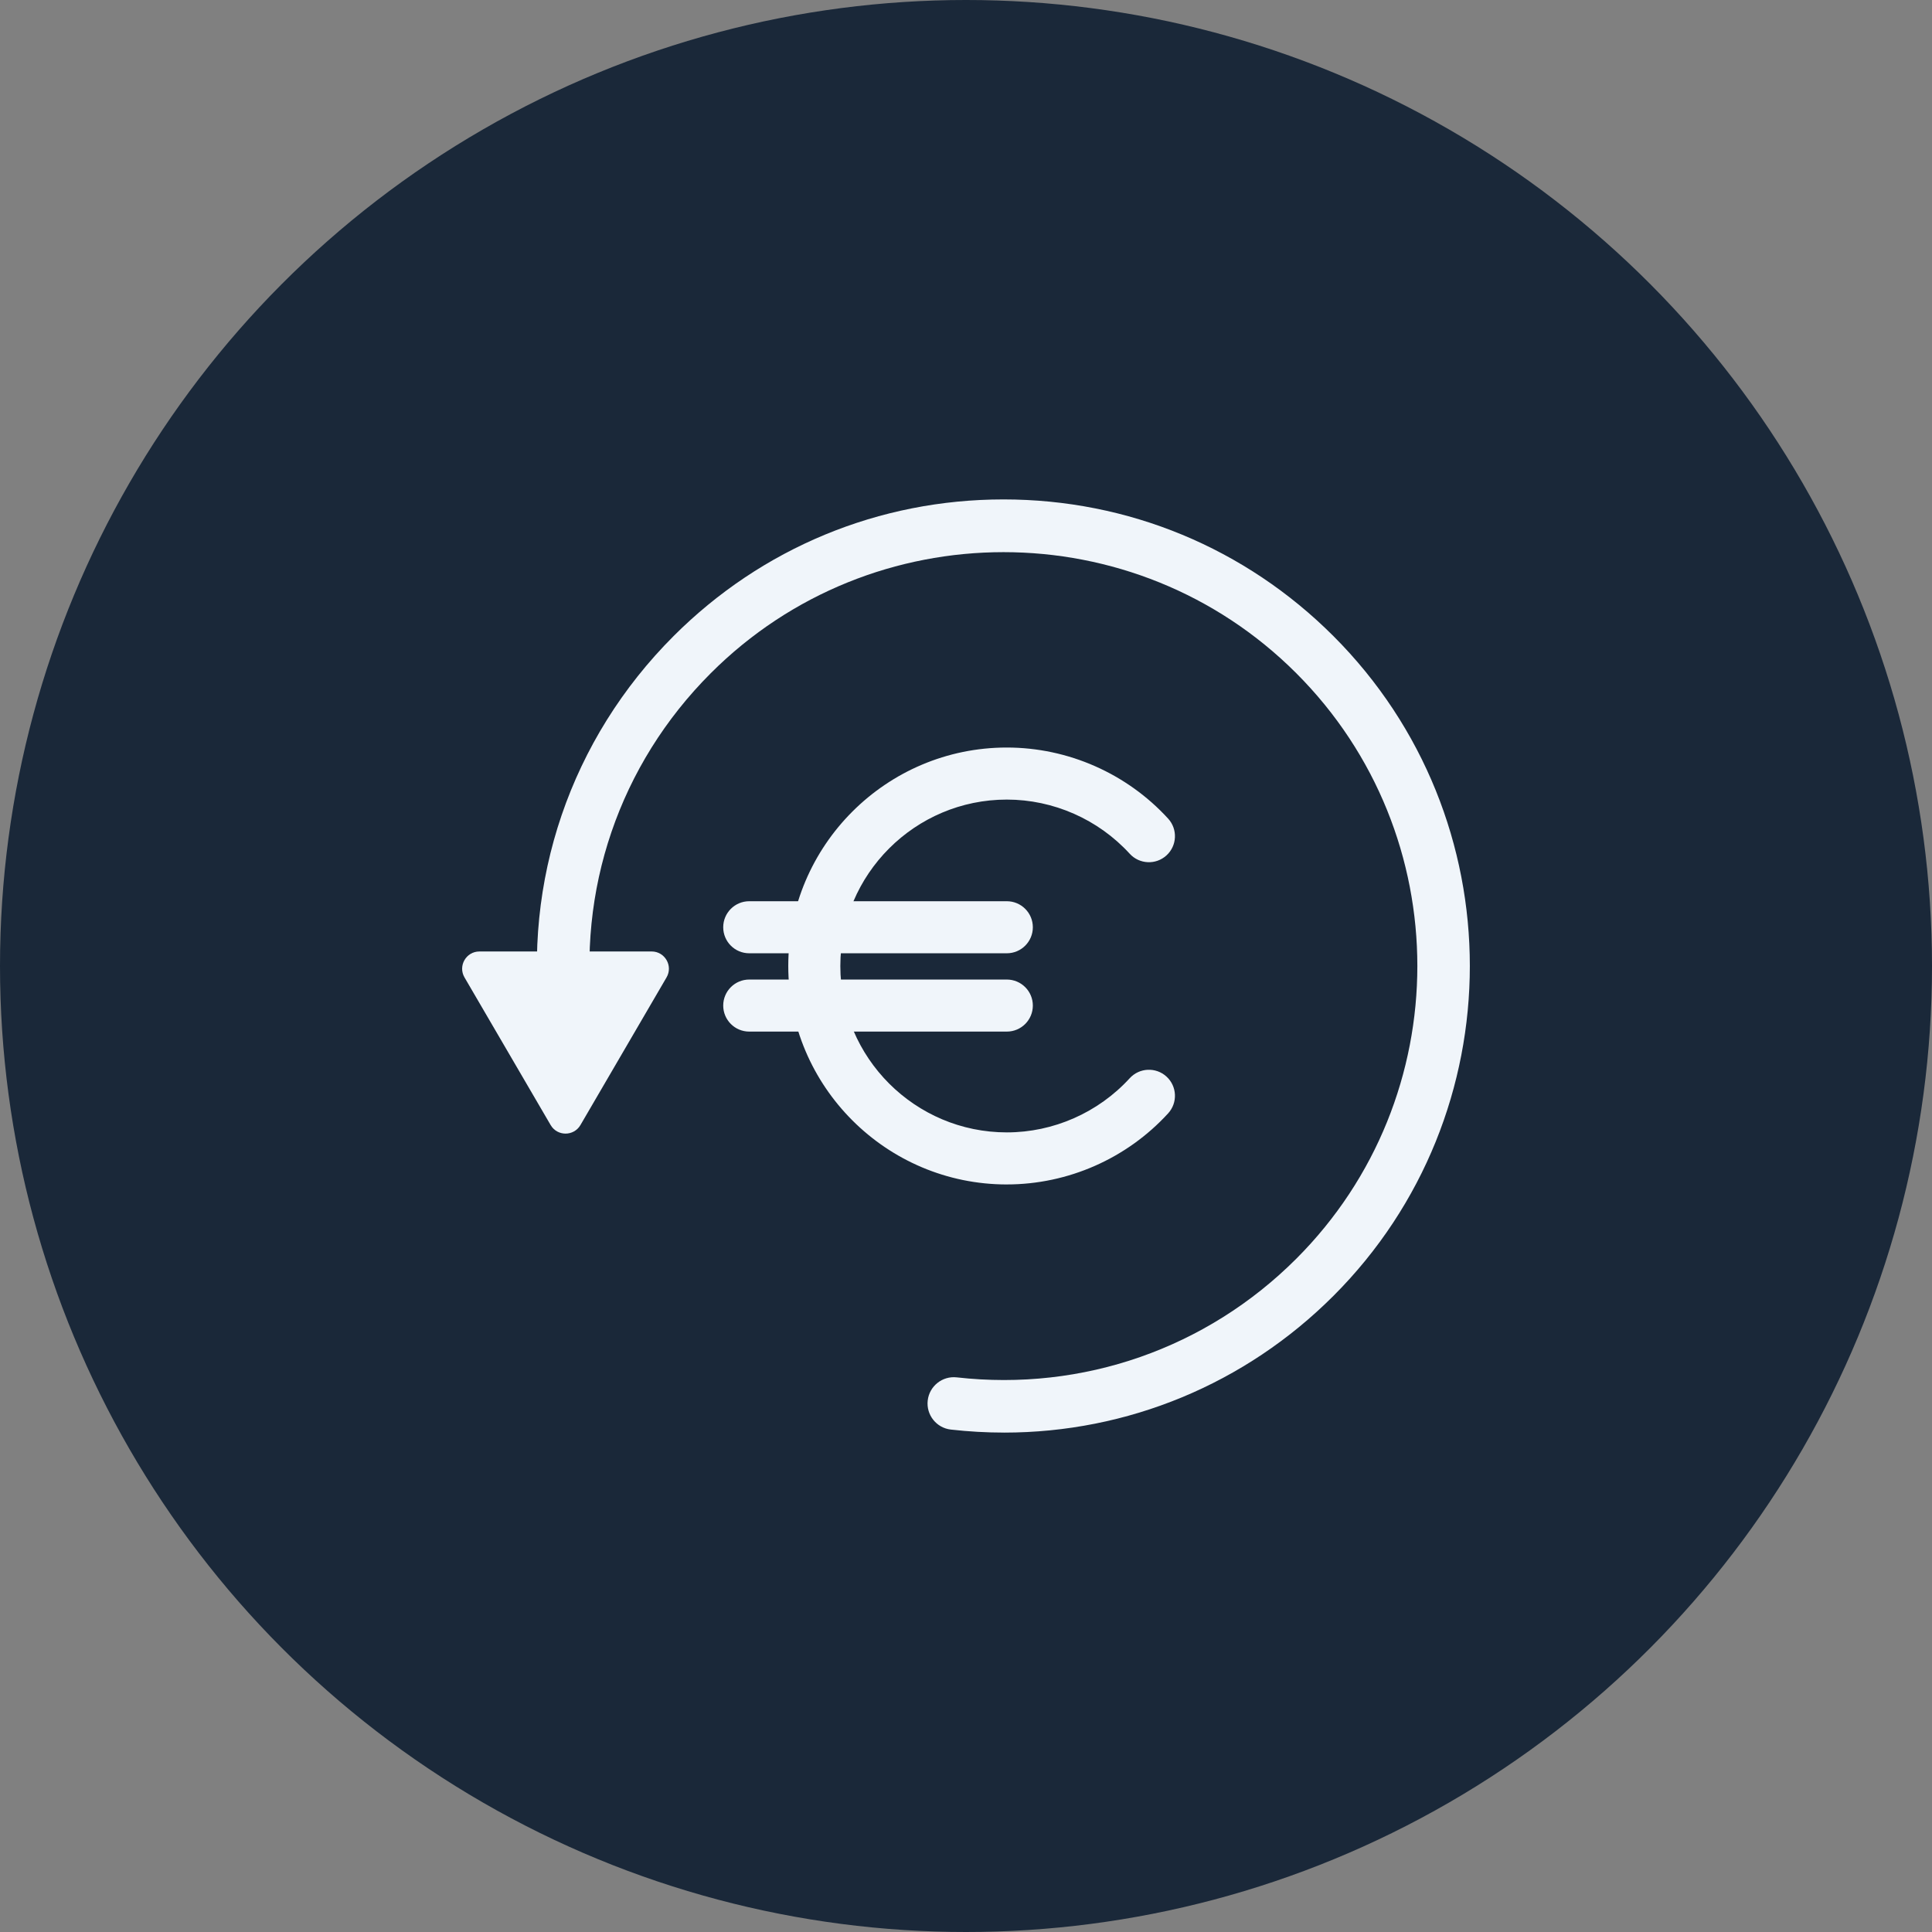 <?xml version="1.0" encoding="UTF-8"?>
<svg id="Layer_2" data-name="Layer 2" xmlns="http://www.w3.org/2000/svg" viewBox="0 0 169.484 169.484">
  <rect x="0" y="0" width="169.484" height="169.484" fill="#808080" stroke="none"/>
  <g id="Layer_1-2" data-name="Layer 1">
    <circle cx="84.742" cy="84.742" r="84.742" fill="#1a2839"/>
    <g>
      <g>
        <path d="M88.087,125.673c-1.55,0-3.109-.087-4.673-.264-1.265-.143-2.174-1.284-2.031-2.549.143-1.265,1.285-2.174,2.549-2.031,11.064,1.25,21.92-2.544,29.784-10.407,14.161-14.161,14.161-37.203,0-51.364-14.161-14.161-37.204-14.161-51.365,0-8.01,8.01-11.78,19.058-10.344,30.31.161,1.263-.731,2.417-1.994,2.578-1.263.163-2.417-.731-2.578-1.994-1.619-12.678,2.63-25.126,11.656-34.153,7.731-7.73,18.009-11.988,28.941-11.988s21.211,4.257,28.941,11.988c15.958,15.959,15.958,41.924,0,57.883-7.75,7.75-18.079,11.992-28.887,11.992Z" fill="#f0f5fa"/>
        <path d="M42.057,83.468c-1.169,0-1.897,1.268-1.308,2.277l7.555,12.949c.584,1.002,2.032,1.001,2.616,0l7.552-12.95c.589-1.009-.14-2.277-1.308-2.277l-15.108.002Z" fill="#f0f5fa"/>
      </g>
      <g>
        <path d="M88.323,103.906c-10.566,0-19.164-8.592-19.172-19.157h0v-.015c.008-10.565,8.606-19.157,19.172-19.157,5.368,0,10.526,2.273,14.151,6.236.851.93.787,2.375-.144,3.226-.931.851-2.375.787-3.226-.144-2.762-3.02-6.691-4.752-10.781-4.752-8.051,0-14.601,6.548-14.605,14.598.004,8.05,6.554,14.598,14.605,14.598,4.089,0,8.019-1.732,10.781-4.752.851-.93,2.296-.994,3.226-.144.931.851.995,2.296.144,3.226-3.625,3.963-8.783,6.236-14.151,6.236Z" fill="#f0f5fa"/>
        <path d="M88.323,83.626h-22.596c-1.261,0-2.283-1.022-2.283-2.283s1.022-2.283,2.283-2.283h22.596c1.261,0,2.283,1.022,2.283,2.283s-1.022,2.283-2.283,2.283Z" fill="#f0f5fa"/>
        <path d="M88.323,90.496h-22.596c-1.261,0-2.283-1.022-2.283-2.283s1.022-2.283,2.283-2.283h22.596c1.261,0,2.283,1.022,2.283,2.283s-1.022,2.283-2.283,2.283Z" fill="#f0f5fa"/>
      </g>
    </g>
  </g>
</svg>